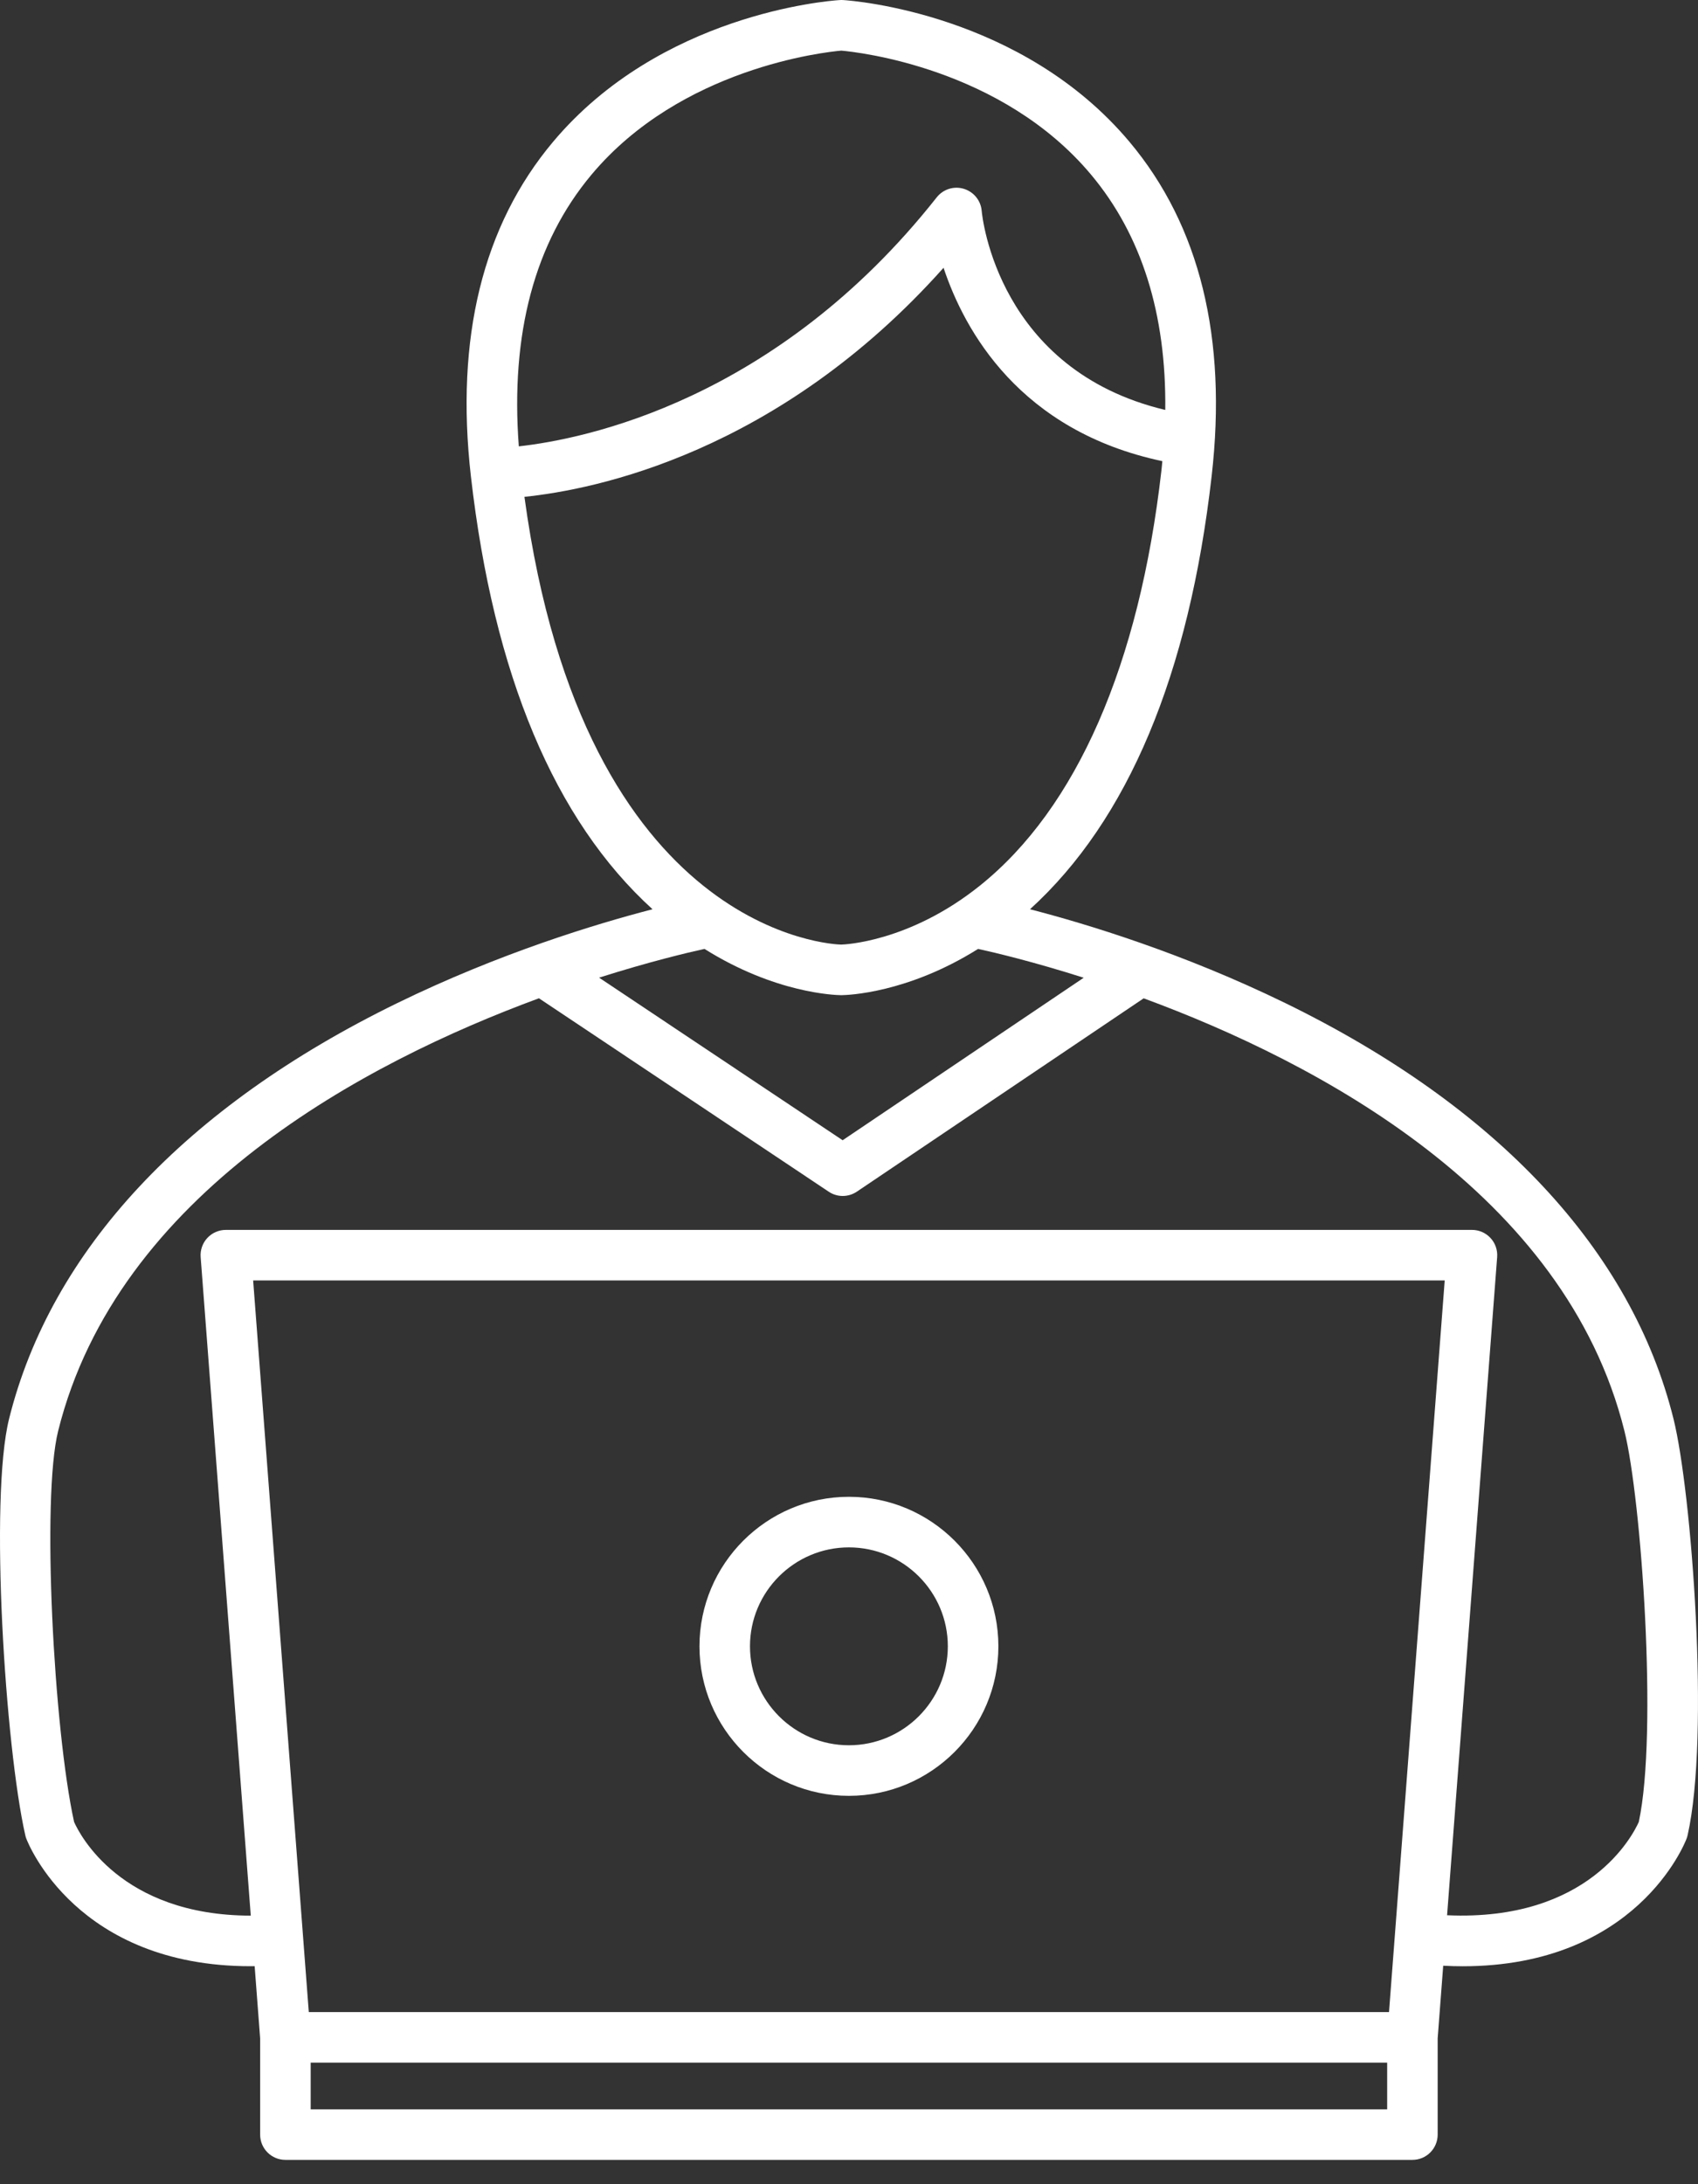 <svg width="35" height="45" viewBox="0 0 35 45" fill="none" xmlns="http://www.w3.org/2000/svg">
<rect x="0" y="0" width="35" height="45" fill="#333333" stroke="none"/>
<path d="M34.495 29.232C33.632 25.762 30.865 22.8 26.495 20.667C24.386 19.638 22.402 19.036 21.231 18.733C23.249 16.899 24.508 13.901 24.975 9.81C25.3 6.964 24.73 4.647 23.282 2.923C21.063 0.28 17.599 0.015 17.378 0.001C17.352 -0 17.325 -0.001 17.299 0.002C17.04 0.019 13.605 0.296 11.399 2.923C9.951 4.647 9.382 6.964 9.706 9.81C10.173 13.901 11.432 16.899 13.45 18.733C12.28 19.036 10.296 19.638 8.187 20.667C3.817 22.8 1.051 25.762 0.187 29.232C-0.222 30.877 0.109 35.993 0.521 37.809C0.526 37.833 0.533 37.857 0.542 37.88C0.585 37.993 1.589 40.509 5.164 40.509C5.192 40.509 5.221 40.508 5.249 40.508L5.362 41.994V43.978C5.362 44.266 5.595 44.499 5.883 44.499H29.114C29.401 44.499 29.634 44.266 29.634 43.978V41.994L29.748 40.499C29.885 40.506 30.019 40.51 30.149 40.51C33.716 40.51 34.721 37.996 34.765 37.88C34.774 37.857 34.781 37.833 34.786 37.809C35.249 35.765 34.87 30.739 34.495 29.232ZM17.334 20.503C17.336 20.503 17.338 20.503 17.34 20.503H17.341C17.343 20.503 17.346 20.503 17.348 20.503C17.469 20.501 18.703 20.465 20.161 19.55C20.513 19.627 21.304 19.815 22.338 20.144L17.369 23.492L12.349 20.142C13.38 19.815 14.169 19.627 14.521 19.55C15.978 20.465 17.213 20.501 17.334 20.503ZM12.191 3.6C14.037 1.395 17.002 1.073 17.341 1.043C17.682 1.073 20.646 1.396 22.491 3.6C23.532 4.843 24.042 6.47 24.019 8.446C20.576 7.626 20.248 4.484 20.235 4.345C20.218 4.132 20.071 3.952 19.866 3.89C19.662 3.828 19.44 3.898 19.308 4.066C15.995 8.262 12.033 9.048 10.694 9.196C10.519 6.878 11.021 4.997 12.191 3.6ZM10.81 10.236C12.247 10.089 16.038 9.338 19.449 5.517C19.88 6.812 21.019 8.879 23.959 9.501C23.952 9.564 23.948 9.627 23.94 9.692C23.484 13.692 22.19 16.65 20.199 18.246C18.742 19.414 17.393 19.46 17.339 19.461C17.213 19.459 12.042 19.288 10.81 10.236ZM28.631 41.454H6.365L5.218 26.381H29.779L28.631 41.454ZM28.593 43.458H6.404V42.496H28.593V43.458ZM33.78 37.536C33.659 37.807 32.75 39.59 29.828 39.459L30.86 25.899C30.871 25.755 30.822 25.612 30.723 25.506C30.624 25.399 30.486 25.339 30.341 25.339H4.656C4.511 25.339 4.372 25.399 4.273 25.506C4.175 25.612 4.125 25.755 4.136 25.899L5.169 39.467C2.482 39.464 1.637 37.785 1.527 37.536C1.107 35.625 0.855 30.861 1.198 29.484C2.418 24.581 7.532 21.884 11.109 20.567L17.082 24.552C17.169 24.611 17.27 24.64 17.371 24.64C17.472 24.64 17.574 24.61 17.662 24.551L23.574 20.568C27.151 21.885 32.265 24.582 33.484 29.484C33.831 30.874 34.175 35.691 33.78 37.536Z" fill="white"/>
<path d="M17.498 36.999C19.197 36.999 20.579 35.617 20.579 33.918C20.579 32.22 19.197 30.838 17.498 30.838C15.8 30.838 14.418 32.22 14.418 33.918C14.418 35.617 15.8 36.999 17.498 36.999ZM17.498 31.88C18.622 31.88 19.537 32.794 19.537 33.918C19.537 35.042 18.622 35.957 17.498 35.957C16.374 35.957 15.459 35.042 15.459 33.918C15.459 32.794 16.374 31.88 17.498 31.88Z" fill="white"/>
</svg>
